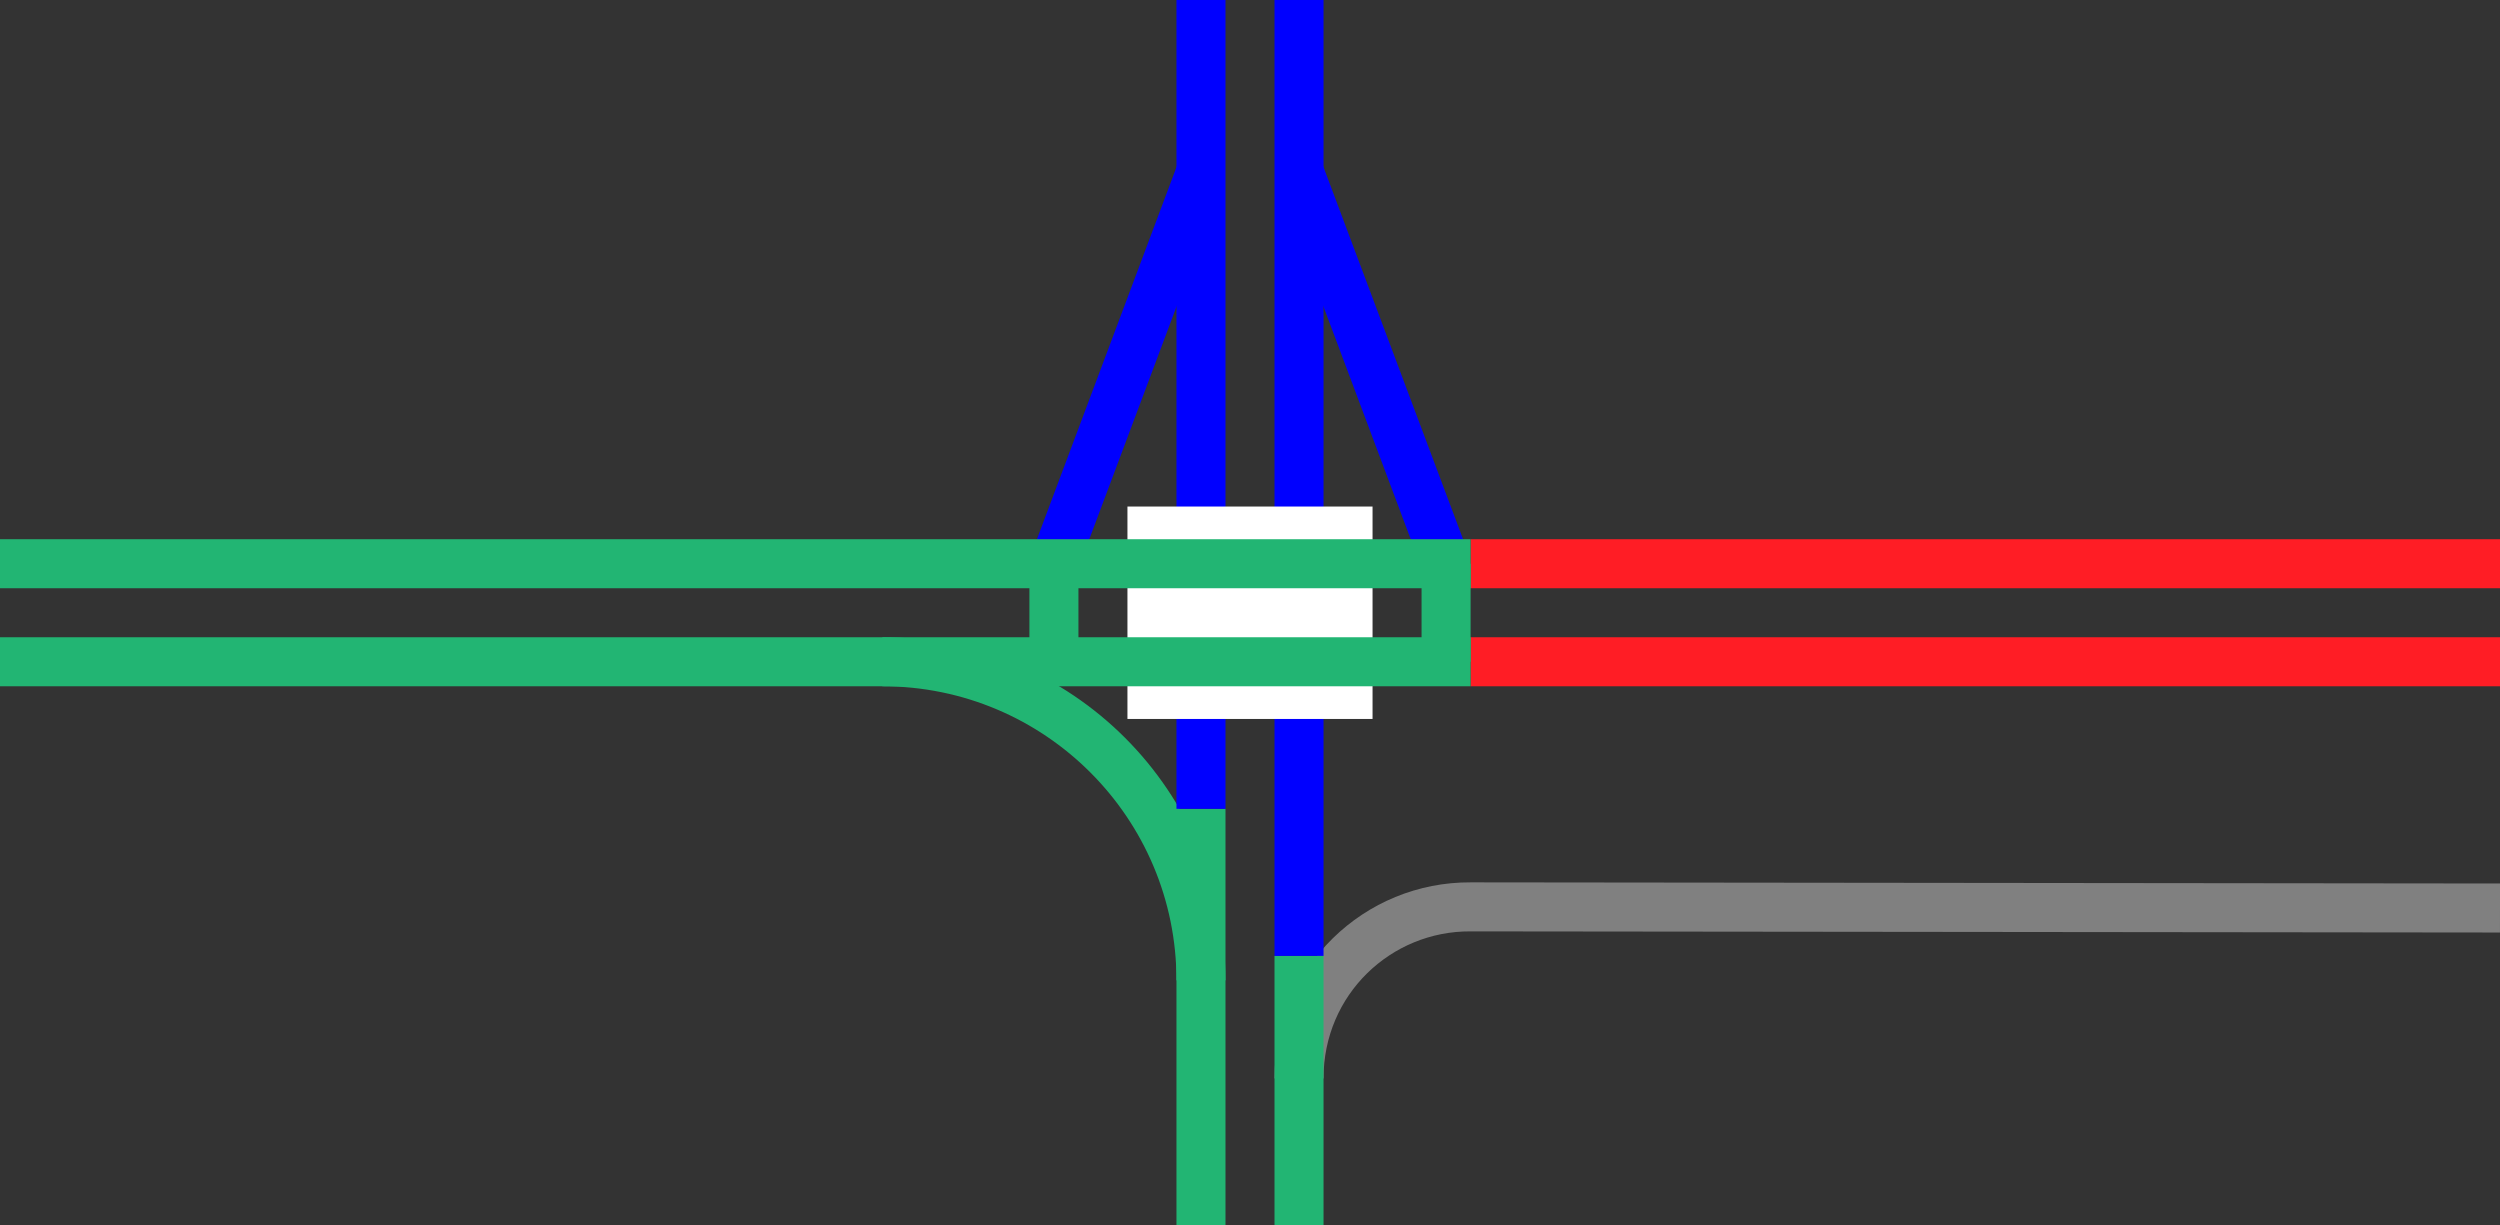 <svg viewBox="0 0 153 75" xmlns="http://www.w3.org/2000/svg"><rect x="0" y="0" width="153" height="75" fill="#333333" stroke="none"/><g fill="none"><g stroke-miterlimit="10"><path d="m153 55.57-63-.07c-5.67-.03-10.5 4.5-10.5 10.5" stroke="#808080" stroke-width="3"/><path d="m90 40.5h63" stroke="#ff1d25" stroke-width="3"/><path d="m90 34.5h63" stroke="#ff1d25" stroke-width="3"/><path d="m88.5 34.5-9-24" stroke="#00f" stroke-width="3"/><path d="m64.5 34.5 9-24" stroke="#00f" stroke-width="3"/><path d="m54 40.5c10.77 0 19.5 8.73 19.5 19.5" stroke="#22b573" stroke-width="3"/><path d="m79.5 58.5v16.5" stroke="#22b573" stroke-width="3"/><path d="m73.5 49.5v25.5" stroke="#22b573" stroke-width="3"/></g><path d="m0 35.97h3v3h-3z"/><path d="m150 33.05h3v3h-3z"/><path d="m79.5 0v58.5" stroke="#00f" stroke-miterlimit="10" stroke-width="3"/><path d="m73.5 0v49.5" stroke="#00f" stroke-miterlimit="10" stroke-width="3"/><path d="m69 37.5h15" stroke="#fff" stroke-miterlimit="10" stroke-width="13"/><path d="m0 40.5h90" stroke="#22b573" stroke-miterlimit="10" stroke-width="3"/><path d="m0 34.5h90" stroke="#22b573" stroke-miterlimit="10" stroke-width="3"/><path d="m64.5 34.5v6" stroke="#22b573" stroke-miterlimit="10" stroke-width="3"/><path d="m88.5 34.5v6" stroke="#22b573" stroke-miterlimit="10" stroke-width="3"/></g></svg>